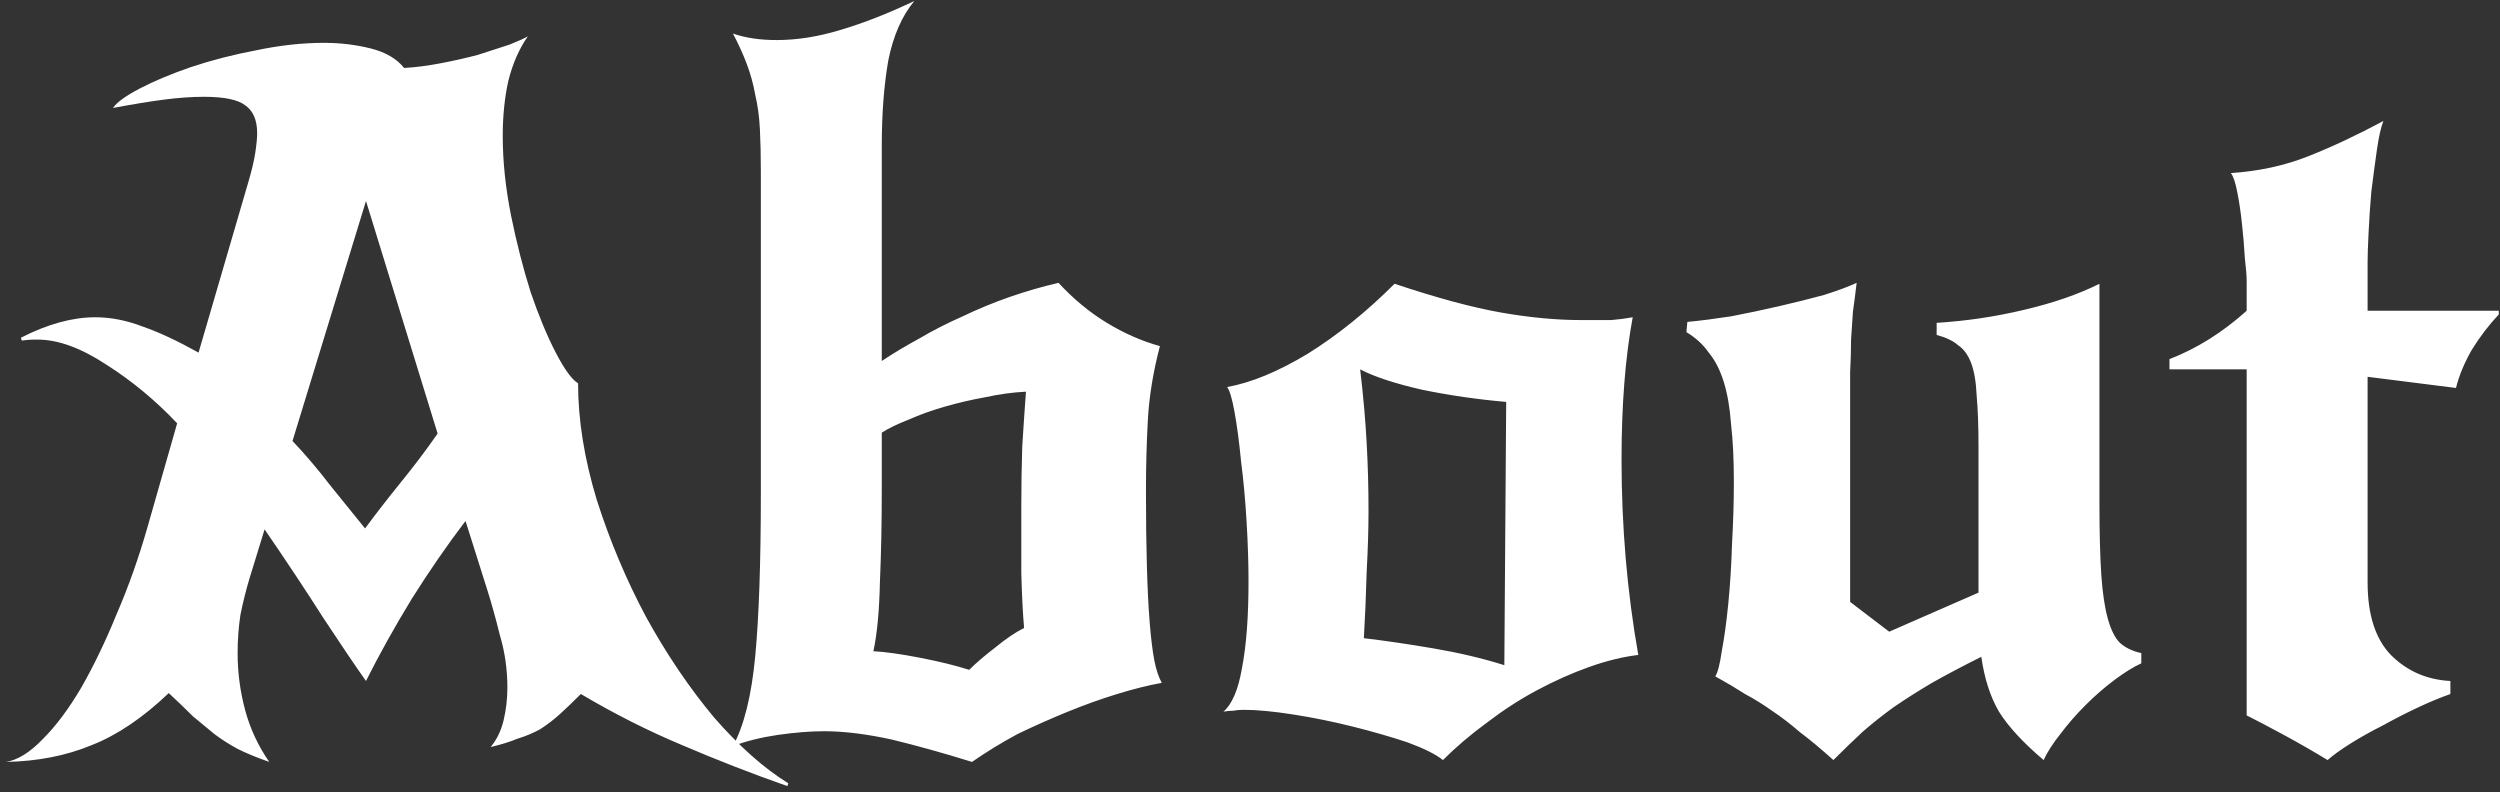 <svg width="344" height="109" viewBox="0 0 344 109" fill="none" xmlns="http://www.w3.org/2000/svg">
<rect x="0" y="0" width="344" height="109" fill="#333333" stroke="none"/>
<path d="M108.344 108.168C103.48 106.461 98.659 104.584 93.88 102.536C89.187 100.573 84.536 98.227 79.928 95.496C78.819 96.605 77.837 97.544 76.984 98.312C76.131 99.08 75.235 99.763 74.296 100.36C73.357 100.872 72.333 101.299 71.224 101.64C70.2 102.067 68.963 102.451 67.512 102.792C68.365 101.768 68.963 100.531 69.304 99.08C69.645 97.629 69.816 96.136 69.816 94.6C69.816 92.125 69.475 89.736 68.792 87.432C68.195 85.043 67.64 83.037 67.128 81.416L64.056 71.688C61.581 74.931 59.107 78.515 56.632 82.44C54.243 86.365 52.152 90.12 50.36 93.704C48.909 91.656 46.947 88.755 44.472 85C42.083 81.245 39.395 77.192 36.408 72.84L34.36 79.496C33.848 81.203 33.421 82.909 33.08 84.616C32.824 86.323 32.696 88.072 32.696 89.864C32.696 92.509 33.037 95.112 33.72 97.672C34.403 100.232 35.512 102.621 37.048 104.84C35.341 104.243 33.891 103.645 32.696 103.048C31.587 102.451 30.52 101.768 29.496 101C28.557 100.232 27.576 99.421 26.552 98.568C25.613 97.629 24.504 96.563 23.224 95.368C19.64 98.781 16.099 101.171 12.6 102.536C9.101 103.987 5.176 104.755 0.824 104.84C2.445 104.584 4.152 103.517 5.944 101.64C7.736 99.848 9.485 97.501 11.192 94.6C12.899 91.613 14.52 88.243 16.056 84.488C17.677 80.733 19.085 76.765 20.28 72.584L24.376 58.248C21.389 55.091 18.147 52.403 14.648 50.184C11.149 47.88 7.992 46.728 5.176 46.728C5.005 46.728 4.792 46.728 4.536 46.728C4.28 46.728 3.768 46.771 3 46.856L2.872 46.472C6.541 44.595 9.955 43.656 13.112 43.656C15.245 43.656 17.421 44.083 19.64 44.936C21.859 45.704 24.419 46.899 27.32 48.52L34.232 24.84C34.659 23.389 34.957 22.109 35.128 21C35.299 19.891 35.384 18.995 35.384 18.312C35.384 16.52 34.829 15.24 33.72 14.472C32.696 13.704 30.819 13.32 28.088 13.32C26.381 13.32 24.547 13.448 22.584 13.704C20.621 13.96 18.275 14.344 15.544 14.856C16.056 14.088 17.293 13.192 19.256 12.168C21.219 11.144 23.565 10.163 26.296 9.224C29.112 8.285 32.099 7.517 35.256 6.92C38.499 6.237 41.613 5.896 44.6 5.896C46.819 5.896 48.952 6.152 51 6.664C53.048 7.176 54.584 8.072 55.608 9.352C57.144 9.267 58.808 9.053 60.6 8.712C62.392 8.371 64.099 7.987 65.72 7.56C67.341 7.048 68.792 6.579 70.072 6.152C71.352 5.64 72.205 5.256 72.632 5C71.437 6.707 70.541 8.755 69.944 11.144C69.432 13.448 69.176 15.965 69.176 18.696C69.176 22.195 69.56 25.864 70.328 29.704C71.096 33.459 71.992 36.957 73.016 40.2C74.125 43.443 75.277 46.216 76.472 48.52C77.667 50.824 78.691 52.232 79.544 52.744C79.544 57.779 80.397 63.112 82.104 68.744C83.896 74.376 86.157 79.752 88.888 84.872C91.704 89.992 94.819 94.6 98.232 98.696C101.731 102.707 105.144 105.736 108.472 107.784L108.344 108.168ZM50.232 72.712C51.683 70.749 53.304 68.659 55.096 66.44C56.973 64.136 58.68 61.875 60.216 59.656L50.36 27.656L40.248 60.68C41.955 62.472 43.661 64.477 45.368 66.696C47.16 68.915 48.781 70.92 50.232 72.712ZM133.364 92.168C134.303 91.229 135.497 90.205 136.948 89.096C138.399 87.901 139.721 87.005 140.916 86.408C140.745 84.531 140.617 82.013 140.532 78.856C140.532 75.613 140.532 72.541 140.532 69.64C140.532 66.909 140.575 64.179 140.66 61.448C140.831 58.717 141.001 56.2 141.172 53.896C139.38 53.981 137.503 54.237 135.54 54.664C133.663 55.005 131.828 55.432 130.036 55.944C128.244 56.456 126.58 57.053 125.044 57.736C123.508 58.333 122.271 58.931 121.332 59.528V67.208C121.332 71.901 121.247 76.211 121.076 80.136C120.991 84.061 120.692 87.219 120.18 89.608C121.801 89.693 123.935 89.992 126.58 90.504C129.225 91.016 131.487 91.571 133.364 92.168ZM104.692 23.56C104.692 21.427 104.649 19.507 104.564 17.8C104.479 16.093 104.265 14.515 103.924 13.064C103.668 11.613 103.284 10.205 102.772 8.84C102.26 7.475 101.62 6.067 100.852 4.616C102.559 5.213 104.564 5.512 106.868 5.512C109.684 5.512 112.628 5.043 115.7 4.104C118.857 3.165 122.228 1.843 125.812 0.136C124.105 2.184 122.911 4.915 122.228 8.328C121.631 11.741 121.332 15.667 121.332 20.104V49.672C122.868 48.648 124.575 47.624 126.452 46.6C128.329 45.491 130.335 44.467 132.468 43.528C134.601 42.504 136.777 41.608 138.996 40.84C141.215 40.072 143.433 39.432 145.652 38.92C147.7 41.139 149.919 42.973 152.308 44.424C154.697 45.875 157.129 46.941 159.604 47.624C158.665 51.208 158.111 54.621 157.94 57.864C157.769 61.021 157.684 64.221 157.684 67.464C157.684 71.475 157.727 74.973 157.812 77.96C157.897 80.947 158.025 83.507 158.196 85.64C158.367 87.773 158.58 89.523 158.836 90.888C159.092 92.168 159.433 93.192 159.86 93.96C157.983 94.301 155.935 94.813 153.716 95.496C151.497 96.179 149.236 96.989 146.932 97.928C144.628 98.867 142.324 99.891 140.02 101C137.801 102.195 135.711 103.475 133.748 104.84C129.908 103.645 126.239 102.621 122.74 101.768C119.241 101 116.127 100.616 113.396 100.616C111.519 100.616 109.385 100.787 106.996 101.128C104.692 101.469 102.644 101.981 100.852 102.664C102.388 99.848 103.412 95.709 103.924 90.248C104.436 84.787 104.692 77.32 104.692 67.848V23.56ZM191.892 39.048C197.78 41.011 202.687 42.333 206.612 43.016C210.537 43.699 214.164 44.04 217.492 44.04C219.369 44.04 220.777 44.04 221.716 44.04C222.74 43.955 223.721 43.827 224.66 43.656C223.636 49.203 223.124 55.731 223.124 63.24C223.124 72.456 223.892 81.416 225.428 90.12C223.295 90.376 221.033 90.931 218.644 91.784C216.255 92.637 213.865 93.704 211.476 94.984C209.087 96.264 206.783 97.757 204.564 99.464C202.345 101.085 200.34 102.792 198.548 104.584C197.609 103.816 195.988 103.005 193.684 102.152C191.38 101.384 188.863 100.659 186.132 99.976C183.401 99.293 180.671 98.739 177.94 98.312C175.209 97.885 172.948 97.672 171.156 97.672C170.644 97.672 170.132 97.715 169.62 97.8C169.193 97.8 168.767 97.843 168.34 97.928C169.535 96.904 170.388 94.899 170.9 91.912C171.497 88.84 171.796 84.872 171.796 80.008C171.796 77.533 171.711 74.845 171.54 71.944C171.369 68.957 171.113 66.141 170.772 63.496C170.516 60.851 170.217 58.589 169.876 56.712C169.535 54.835 169.193 53.683 168.852 53.256C172.18 52.659 175.892 51.123 179.988 48.648C184.084 46.088 188.052 42.888 191.892 39.048ZM207.252 55.304C203.327 54.963 199.487 54.408 195.732 53.64C191.977 52.787 189.119 51.848 187.156 50.824C187.583 54.408 187.881 57.779 188.052 60.936C188.223 64.008 188.308 67.123 188.308 70.28C188.308 72.755 188.223 75.571 188.052 78.728C187.967 81.8 187.839 84.829 187.668 87.816C190.569 88.157 193.769 88.627 197.268 89.224C200.767 89.821 204.009 90.589 206.996 91.528L207.252 55.304ZM232.179 44.296C233.971 44.125 235.976 43.869 238.195 43.528C240.414 43.101 242.632 42.632 244.851 42.12C247.07 41.608 249.118 41.096 250.995 40.584C252.872 39.987 254.366 39.432 255.475 38.92C255.304 40.371 255.134 41.693 254.963 42.888C254.878 44.083 254.792 45.363 254.707 46.728C254.707 48.093 254.664 49.587 254.579 51.208C254.579 52.829 254.579 54.749 254.579 56.968V82.824L259.955 86.92L272.243 81.544V61.576C272.243 58.675 272.158 56.285 271.987 54.408C271.902 52.531 271.646 51.037 271.219 49.928C270.792 48.819 270.195 48.008 269.427 47.496C268.744 46.899 267.763 46.429 266.483 46.088V44.424C270.579 44.168 274.59 43.571 278.515 42.632C282.526 41.693 285.982 40.499 288.883 39.048V69.256C288.883 73.267 288.968 76.552 289.139 79.112C289.31 81.587 289.608 83.592 290.035 85.128C290.462 86.664 291.016 87.773 291.699 88.456C292.467 89.139 293.448 89.608 294.643 89.864V91.272C293.534 91.784 292.296 92.552 290.931 93.576C289.566 94.6 288.243 95.752 286.963 97.032C285.683 98.312 284.531 99.635 283.507 101C282.483 102.28 281.715 103.475 281.203 104.584C278.387 102.195 276.339 99.976 275.059 97.928C273.864 95.88 273.054 93.363 272.627 90.376C270.067 91.656 267.806 92.851 265.843 93.96C263.966 95.069 262.216 96.179 260.595 97.288C259.059 98.397 257.608 99.549 256.243 100.744C254.963 101.939 253.64 103.219 252.275 104.584C250.568 103.048 249.032 101.768 247.667 100.744C246.387 99.635 245.107 98.653 243.827 97.8C242.632 96.947 241.395 96.179 240.115 95.496C238.92 94.728 237.555 93.917 236.019 93.064C236.36 92.552 236.659 91.4 236.915 89.608C237.256 87.816 237.555 85.64 237.811 83.08C238.067 80.52 238.238 77.789 238.323 74.888C238.494 71.901 238.579 69.043 238.579 66.312C238.579 63.24 238.451 60.595 238.195 58.376C238.024 56.072 237.683 54.109 237.171 52.488C236.659 50.867 235.976 49.544 235.123 48.52C234.355 47.411 233.331 46.472 232.051 45.704L232.179 44.296ZM325.782 51.848V80.136C325.782 84.573 326.849 87.901 328.982 90.12C331.201 92.339 333.931 93.533 337.174 93.704V95.496C335.723 96.008 334.187 96.648 332.566 97.416C330.945 98.184 329.366 98.995 327.83 99.848C326.294 100.616 324.843 101.427 323.478 102.28C322.113 103.133 321.046 103.901 320.278 104.584C318.315 103.389 316.31 102.237 314.262 101.128C312.214 100.019 310.507 99.123 309.142 98.44V50.824H298.518V49.416C302.273 47.965 305.814 45.747 309.142 42.76V38.664C309.142 37.981 309.057 36.915 308.886 35.464C308.801 33.928 308.673 32.392 308.502 30.856C308.331 29.235 308.118 27.784 307.862 26.504C307.606 25.139 307.307 24.243 306.966 23.816C310.806 23.56 314.347 22.792 317.59 21.512C320.833 20.232 324.289 18.611 327.958 16.648C327.617 17.501 327.318 18.824 327.062 20.616C326.806 22.408 326.55 24.328 326.294 26.376C326.123 28.339 325.995 30.259 325.91 32.136C325.825 33.928 325.782 35.208 325.782 35.976V42.76H343.83V43.272C342.465 44.723 341.227 46.344 340.118 48.136C339.094 49.928 338.369 51.677 337.942 53.384L325.782 51.848Z" fill="white"/>
</svg>
